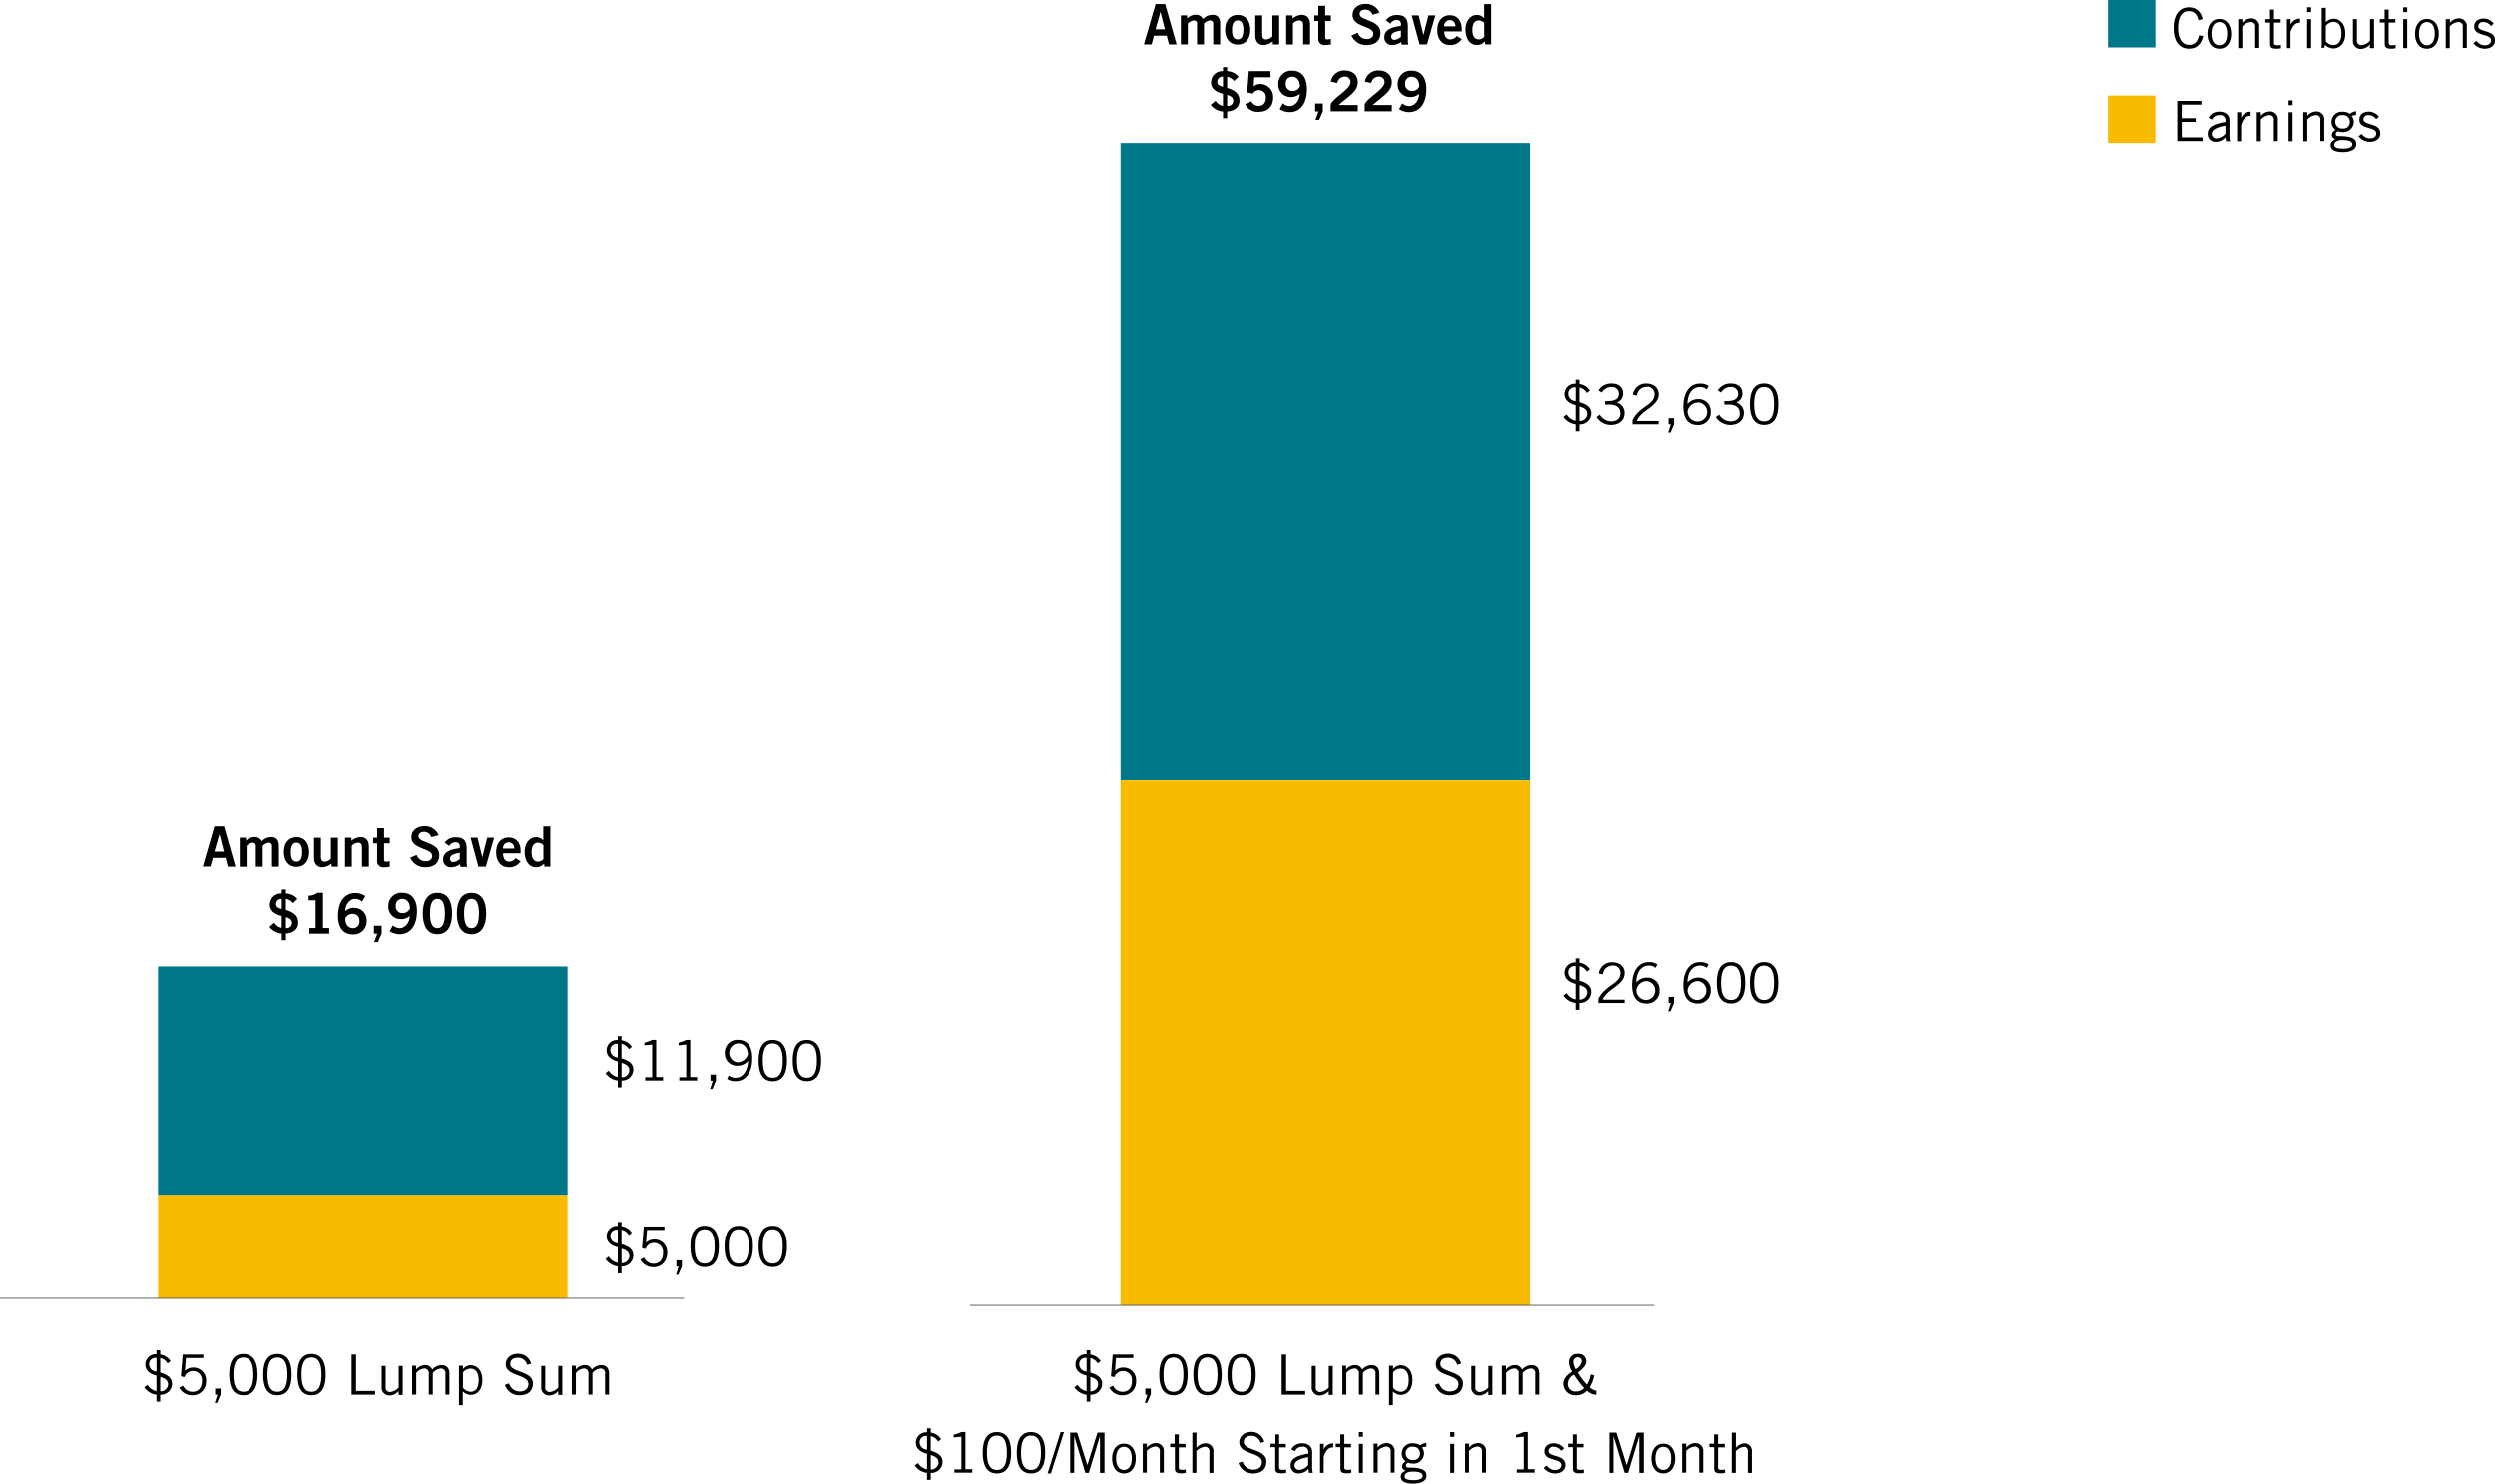 <svg id="Layer_1" data-name="Layer 1" xmlns="http://www.w3.org/2000/svg" viewBox="0 0 670.96 398.98">
  <defs>
    <style>
      .cls-1 {
        fill: #f7bc00;
      }

      .cls-2 {
        fill: #078;
      }

      .cls-3 {
        fill: none;
        stroke: #58595b;
        stroke-miterlimit: 10;
        stroke-width: 0.25px;
      }
    </style>
  </defs>
  <title>stack-chart</title>
  <rect class="cls-1" x="42.5" y="321.31" width="110.12" height="27.85"/>
  <rect class="cls-2" x="42.5" y="259.92" width="110.12" height="61.39"/>
  <rect class="cls-2" x="301.34" y="38.42" width="110.12" height="171.51"/>
  <line class="cls-3" y1="349.16" x2="183.95" y2="349.16"/>
  <rect class="cls-1" x="301.34" y="209.93" width="110.12" height="141.13"/>
  <line class="cls-3" x1="260.84" y1="351.06" x2="444.79" y2="351.06"/>
  <g>
    <path d="M42.09,421.37h1v1.16a3.84,3.84,0,0,1,2.77,1.77l-0.78.63a3.13,3.13,0,0,0-2-1.47v3.92c2.1,0.67,3.18,1.42,3.18,3.13a3,3,0,0,1-3.18,2.85v1.86h-1v-1.86a4.72,4.72,0,0,1-3.3-2l0.87-.66a3.65,3.65,0,0,0,2.43,1.7v-4.19c-1.08-.25-3-1-3-3a2.78,2.78,0,0,1,3-2.76v-1.16Zm0,2.08a1.67,1.67,0,0,0-2,1.65,2,2,0,0,0,2,2v-3.64Zm1,9a2,2,0,0,0,2.1-1.83c0-1.32-1.08-1.74-2.1-2.07v3.9Z" transform="translate(0 -58.25)"/>
    <path d="M54.65,423.46H50l-0.27,3.46a3.17,3.17,0,0,1,2.22-.88,3.39,3.39,0,0,1,3.46,3.66,3.61,3.61,0,0,1-3.75,3.81,3.85,3.85,0,0,1-3.45-2.07l1-.51a2.82,2.82,0,0,0,2.51,1.65c1.42,0,2.58-.84,2.58-2.88a2.43,2.43,0,0,0-4.71-1.09l-0.94-.21,0.48-5.86h5.55v0.93Z" transform="translate(0 -58.25)"/>
    <path d="M59.31,433.35l-0.94,2.22H57.74l0.71-2.22h-0.6V431.7h1.47v1.65Z" transform="translate(0 -58.25)"/>
    <path d="M65.45,422.38c2.35,0,3.82,1.65,3.82,5.56s-1.47,5.57-3.82,5.57-3.82-1.65-3.82-5.57S63.09,422.38,65.45,422.38Zm0,10.2c1.75,0,2.69-1.35,2.69-4.63s-0.93-4.63-2.69-4.63-2.68,1.35-2.68,4.63S63.69,432.57,65.45,432.57Z" transform="translate(0 -58.25)"/>
    <path d="M74.61,422.38c2.35,0,3.83,1.65,3.83,5.56S77,433.5,74.61,433.5s-3.82-1.65-3.82-5.57S72.26,422.38,74.61,422.38Zm0,10.2c1.75,0,2.69-1.35,2.69-4.63s-0.93-4.63-2.69-4.63-2.68,1.35-2.68,4.63S72.86,432.57,74.61,432.57Z" transform="translate(0 -58.25)"/>
    <path d="M83.78,422.38c2.35,0,3.83,1.65,3.83,5.56s-1.47,5.57-3.83,5.57S80,431.85,80,427.94,81.42,422.38,83.78,422.38Zm0,10.2c1.75,0,2.69-1.35,2.69-4.63s-0.93-4.63-2.69-4.63-2.68,1.35-2.68,4.63S82,432.57,83.78,432.57Z" transform="translate(0 -58.25)"/>
    <path d="M94.56,433.35V422.53h1.2v9.81h5.13v1H94.56Z" transform="translate(0 -58.25)"/>
    <path d="M107.21,433.35v-1h0a3.2,3.2,0,0,1-2.31,1.2,2.08,2.08,0,0,1-2.25-2.28v-5.67h1.08v5.64a1.16,1.16,0,0,0,1.27,1.38,3.6,3.6,0,0,0,2.23-1.18v-5.83h1.08v7.8h-1.08Z" transform="translate(0 -58.25)"/>
    <path d="M110.85,433.35v-7.8h1.08v1l0.06-.06a3.17,3.17,0,0,1,2.26-1.12,2,2,0,0,1,2,1.23,3.49,3.49,0,0,1,2.47-1.23c1,0,2.15.43,2.15,2.37v5.58h-1.08v-5.58a1.2,1.2,0,0,0-1.21-1.44,3.15,3.15,0,0,0-2.17,1.2v5.82h-1.08v-5.58a1.2,1.2,0,0,0-1.21-1.44,3.15,3.15,0,0,0-2.17,1.2v5.82h-1.08Z" transform="translate(0 -58.25)"/>
    <path d="M123.44,436.23V425.55h1.08v0.92h0a2.7,2.7,0,0,1,2-1.06c1.38,0,3.2.93,3.2,4s-1.81,4-3.14,4a3.36,3.36,0,0,1-2.05-.87l-0.06,0v3.63h-1.08Zm1.08-4.74a2.91,2.91,0,0,0,2,1.08c1.26,0,2.21-.82,2.21-3.18,0-2-.85-3.06-2.21-3.06a2.71,2.71,0,0,0-2,1v4.11Z" transform="translate(0 -58.25)"/>
    <path d="M141.75,425.29a2.46,2.46,0,0,0-2.52-1.89c-1.26,0-2,.6-2,1.68,0,2.37,6.09,1.77,6.09,5.25,0,1.58-.88,3.18-3.65,3.18a4,4,0,0,1-3.87-2.82l1.09-.39a3,3,0,0,0,2.83,2.19c1.59,0,2.39-.84,2.39-2,0-2.76-6.09-1.95-6.09-5.37,0-1.56,1.3-2.79,3.25-2.79a3.55,3.55,0,0,1,3.57,2.67Z" transform="translate(0 -58.25)"/>
    <path d="M150.12,433.35v-1h0a3.2,3.2,0,0,1-2.31,1.2,2.08,2.08,0,0,1-2.25-2.28v-5.67h1.08v5.64a1.16,1.16,0,0,0,1.27,1.38,3.6,3.6,0,0,0,2.23-1.18v-5.83h1.08v7.8h-1.08Z" transform="translate(0 -58.25)"/>
    <path d="M153.77,433.35v-7.8h1.08v1l0.06-.06a3.17,3.17,0,0,1,2.26-1.12,2,2,0,0,1,2,1.23,3.49,3.49,0,0,1,2.47-1.23c1,0,2.15.43,2.15,2.37v5.58h-1.08v-5.58a1.2,1.2,0,0,0-1.21-1.44,3.15,3.15,0,0,0-2.17,1.2v5.82h-1.08v-5.58a1.2,1.2,0,0,0-1.21-1.44,3.15,3.15,0,0,0-2.17,1.2v5.82h-1.08Z" transform="translate(0 -58.25)"/>
  </g>
  <g>
    <path d="M166.14,386.88h1V388a3.84,3.84,0,0,1,2.77,1.77l-0.78.63a3.13,3.13,0,0,0-2-1.47v3.92c2.1,0.67,3.18,1.42,3.18,3.13a3,3,0,0,1-3.18,2.85v1.86h-1v-1.86a4.72,4.72,0,0,1-3.3-2l0.87-.66a3.65,3.65,0,0,0,2.43,1.7v-4.19c-1.08-.25-3-1-3-3a2.78,2.78,0,0,1,3-2.76v-1.16Zm0,2.08a1.67,1.67,0,0,0-2,1.65,2,2,0,0,0,2,2V389Zm1,9a2,2,0,0,0,2.1-1.83c0-1.32-1.08-1.74-2.1-2.07v3.9Z" transform="translate(0 -58.25)"/>
    <path d="M178.69,389H174l-0.27,3.46a3.17,3.17,0,0,1,2.22-.88,3.39,3.39,0,0,1,3.46,3.66,3.61,3.61,0,0,1-3.75,3.81,3.85,3.85,0,0,1-3.45-2.07l1-.51a2.82,2.82,0,0,0,2.51,1.65c1.42,0,2.58-.84,2.58-2.88a2.43,2.43,0,0,0-4.71-1.09l-0.94-.21,0.48-5.86h5.55V389Z" transform="translate(0 -58.25)"/>
    <path d="M183.36,398.86l-0.94,2.22h-0.63l0.71-2.22h-0.6v-1.65h1.47v1.65Z" transform="translate(0 -58.25)"/>
    <path d="M189.49,387.88c2.35,0,3.82,1.65,3.82,5.56s-1.47,5.57-3.82,5.57-3.82-1.65-3.82-5.57S187.14,387.88,189.49,387.88Zm0,10.2c1.75,0,2.69-1.35,2.69-4.63s-0.93-4.63-2.69-4.63-2.68,1.35-2.68,4.63S187.74,398.08,189.49,398.08Z" transform="translate(0 -58.25)"/>
    <path d="M198.66,387.88c2.35,0,3.83,1.65,3.83,5.56S201,399,198.66,399s-3.82-1.65-3.82-5.57S196.3,387.88,198.66,387.88Zm0,10.2c1.75,0,2.69-1.35,2.69-4.63s-0.93-4.63-2.69-4.63-2.68,1.35-2.68,4.63S196.9,398.08,198.66,398.08Z" transform="translate(0 -58.25)"/>
    <path d="M207.82,387.88c2.35,0,3.83,1.65,3.83,5.56s-1.47,5.57-3.83,5.57-3.82-1.65-3.82-5.57S205.47,387.88,207.82,387.88Zm0,10.2c1.75,0,2.69-1.35,2.69-4.63s-0.93-4.63-2.69-4.63-2.68,1.35-2.68,4.63S206.07,398.08,207.82,398.08Z" transform="translate(0 -58.25)"/>
  </g>
  <g>
    <path d="M166.14,336.88h1V338a3.84,3.84,0,0,1,2.77,1.77l-0.78.63a3.13,3.13,0,0,0-2-1.47v3.92c2.1,0.67,3.18,1.42,3.18,3.13a3,3,0,0,1-3.18,2.85v1.86h-1v-1.86a4.72,4.72,0,0,1-3.3-2l0.87-.66a3.65,3.65,0,0,0,2.43,1.7v-4.19c-1.08-.25-3-1-3-3a2.78,2.78,0,0,1,3-2.76v-1.16Zm0,2.08a1.67,1.67,0,0,0-2,1.65,2,2,0,0,0,2,2V339Zm1,9a2,2,0,0,0,2.1-1.83c0-1.32-1.08-1.74-2.1-2.07v3.9Z" transform="translate(0 -58.25)"/>
    <path d="M173.5,348.87v-0.93h1.88v-8.8l-2.08.21v-0.71a10.06,10.06,0,0,0,2.08-.75h1.08v10h1.84v0.93h-4.8Z" transform="translate(0 -58.25)"/>
    <path d="M182.67,348.87v-0.93h1.88v-8.8l-2.08.21v-0.71a10.06,10.06,0,0,0,2.08-.75h1.08v10h1.84v0.93h-4.8Z" transform="translate(0 -58.25)"/>
    <path d="M192.52,348.87l-0.94,2.22h-0.63l0.71-2.22h-0.6v-1.65h1.47v1.65Z" transform="translate(0 -58.25)"/>
    <path d="M196,347.47a2.71,2.71,0,0,0,1.85.61c1.71,0,3.19-1.53,3.33-4.53a3.75,3.75,0,0,1-3,1.29,3.23,3.23,0,0,1-3.25-3.48,3.33,3.33,0,0,1,3.5-3.48c2.25,0,3.87,1.32,3.87,5,0,3.42-1.53,6.12-4.44,6.12a3.72,3.72,0,0,1-2.34-.63Zm2.35-3.56a3,3,0,0,0,2.76-2c0-1.89-1-3.09-2.58-3.09A2.56,2.56,0,0,0,198.39,343.92Z" transform="translate(0 -58.25)"/>
    <path d="M207.82,337.89c2.35,0,3.83,1.65,3.83,5.56s-1.47,5.57-3.83,5.57-3.82-1.65-3.82-5.57S205.47,337.89,207.82,337.89Zm0,10.2c1.75,0,2.69-1.35,2.69-4.63s-0.93-4.63-2.69-4.63-2.68,1.35-2.68,4.63S206.07,348.09,207.82,348.09Z" transform="translate(0 -58.25)"/>
    <path d="M217,337.89c2.35,0,3.83,1.65,3.83,5.56S219.34,349,217,349s-3.82-1.65-3.82-5.57S214.63,337.89,217,337.89Zm0,10.2c1.75,0,2.69-1.35,2.69-4.63s-0.93-4.63-2.69-4.63-2.68,1.35-2.68,4.63S215.23,348.09,217,348.09Z" transform="translate(0 -58.25)"/>
  </g>
  <g>
    <path d="M423.71,316h1v1.16a3.84,3.84,0,0,1,2.77,1.77l-0.78.63a3.13,3.13,0,0,0-2-1.47V322c2.1,0.67,3.18,1.42,3.18,3.13a3,3,0,0,1-3.18,2.85v1.86h-1V328a4.72,4.72,0,0,1-3.3-2l0.87-.66a3.65,3.65,0,0,0,2.43,1.7v-4.19c-1.08-.25-3-1-3-3a2.78,2.78,0,0,1,3-2.76V316Zm0,2.08a1.67,1.67,0,0,0-2,1.65,2,2,0,0,0,2,2v-3.64Zm1,9a2,2,0,0,0,2.1-1.83c0-1.32-1.08-1.74-2.1-2.07v3.9Z" transform="translate(0 -58.25)"/>
    <path d="M436.78,328h-7v-1.14c1.88-3.79,5.91-4,5.91-6.93a1.91,1.91,0,0,0-2.19-2,2.63,2.63,0,0,0-2.55,2.36l-1.07-.24a3.48,3.48,0,0,1,3.65-3c1.77,0,3.3,1,3.3,2.88,0,3.3-4.74,4.2-5.91,7.17h5.9V328Z" transform="translate(0 -58.25)"/>
    <path d="M445.13,318.55a2.71,2.71,0,0,0-1.85-.62c-1.71,0-3.3,1.41-3.33,4.53a3.75,3.75,0,0,1,3-1.29,3.23,3.23,0,0,1,3.25,3.48,3.33,3.33,0,0,1-3.5,3.48c-2.25,0-3.87-1.32-3.87-5,0-3.42,1.53-6.12,4.44-6.12a3.73,3.73,0,0,1,2.34.63Zm-2.36,3.55a2.85,2.85,0,0,0-2.79,2.31,2.67,2.67,0,0,0,2.61,2.79A2.56,2.56,0,0,0,442.78,322.1Z" transform="translate(0 -58.25)"/>
    <path d="M450.1,328l-0.95,2.22h-0.63l0.71-2.22h-0.6v-1.65h1.47V328Z" transform="translate(0 -58.25)"/>
    <path d="M458.87,318.55a2.71,2.71,0,0,0-1.84-.62c-1.71,0-3.3,1.41-3.33,4.53a3.75,3.75,0,0,1,3-1.29,3.23,3.23,0,0,1,3.25,3.48,3.33,3.33,0,0,1-3.49,3.48c-2.25,0-3.87-1.32-3.87-5,0-3.42,1.53-6.12,4.44-6.12a3.73,3.73,0,0,1,2.34.63Zm-2.35,3.55a2.85,2.85,0,0,0-2.79,2.31,2.67,2.67,0,0,0,2.61,2.79A2.56,2.56,0,0,0,456.52,322.1Z" transform="translate(0 -58.25)"/>
    <path d="M465.4,317c2.35,0,3.83,1.65,3.83,5.56s-1.47,5.57-3.83,5.57-3.83-1.65-3.83-5.57S463,317,465.4,317Zm0,10.2c1.75,0,2.68-1.35,2.68-4.63s-0.93-4.63-2.68-4.63-2.68,1.35-2.68,4.63S463.64,327.2,465.4,327.2Z" transform="translate(0 -58.25)"/>
    <path d="M474.56,317c2.35,0,3.83,1.65,3.83,5.56s-1.47,5.57-3.83,5.57-3.83-1.65-3.83-5.57S472.21,317,474.56,317Zm0,10.2c1.75,0,2.68-1.35,2.68-4.63s-0.93-4.63-2.68-4.63-2.68,1.35-2.68,4.63S472.81,327.2,474.56,327.2Z" transform="translate(0 -58.25)"/>
  </g>
  <g>
    <path d="M423.71,160.41h1v1.16a3.84,3.84,0,0,1,2.77,1.77l-0.78.63a3.13,3.13,0,0,0-2-1.47v3.92c2.1,0.67,3.18,1.42,3.18,3.13a3,3,0,0,1-3.18,2.85v1.86h-1v-1.86a4.72,4.72,0,0,1-3.3-2l0.87-.66a3.65,3.65,0,0,0,2.43,1.7v-4.19c-1.08-.25-3-1-3-3a2.78,2.78,0,0,1,3-2.76v-1.16Zm0,2.08a1.67,1.67,0,0,0-2,1.65,2,2,0,0,0,2,2V162.5Zm1,9a2,2,0,0,0,2.1-1.83c0-1.32-1.08-1.74-2.1-2.07v3.9Z" transform="translate(0 -58.25)"/>
    <path d="M430.13,169.81a3.83,3.83,0,0,0,3,1.8c1.59,0,2.55-.81,2.55-2.1,0-1.51-.9-2.43-3.06-2.43h-1.06v-0.93h0.64c2.16,0,3.09-.69,3.09-2a1.85,1.85,0,0,0-2-1.79,2.94,2.94,0,0,0-2.61,1.5l-0.88-.6a4,4,0,0,1,3.5-1.83c1.92,0,3.12,1,3.12,2.7a2.52,2.52,0,0,1-1.68,2.4,2.9,2.9,0,0,1,2.07,2.88c0,1.84-1.42,3.15-3.69,3.15a4.49,4.49,0,0,1-3.84-2.13Z" transform="translate(0 -58.25)"/>
    <path d="M445.94,172.39h-7v-1.14c1.88-3.79,5.91-4,5.91-6.93a1.91,1.91,0,0,0-2.19-2,2.63,2.63,0,0,0-2.55,2.36l-1.07-.24a3.48,3.48,0,0,1,3.64-3c1.77,0,3.3,1,3.3,2.88,0,3.3-4.74,4.2-5.91,7.17h5.89v0.93Z" transform="translate(0 -58.25)"/>
    <path d="M450.1,172.39l-0.95,2.22h-0.63l0.71-2.22h-0.6v-1.65h1.47v1.65Z" transform="translate(0 -58.25)"/>
    <path d="M458.87,163a2.71,2.71,0,0,0-1.84-.62c-1.71,0-3.3,1.41-3.33,4.53a3.75,3.75,0,0,1,3-1.29,3.23,3.23,0,0,1,3.25,3.48,3.33,3.33,0,0,1-3.49,3.48c-2.25,0-3.87-1.32-3.87-5,0-3.42,1.53-6.12,4.44-6.12a3.73,3.73,0,0,1,2.34.63Zm-2.35,3.55a2.85,2.85,0,0,0-2.79,2.31,2.67,2.67,0,0,0,2.61,2.79A2.56,2.56,0,0,0,456.52,166.51Z" transform="translate(0 -58.25)"/>
    <path d="M462.2,169.81a3.83,3.83,0,0,0,3,1.8c1.59,0,2.55-.81,2.55-2.1,0-1.51-.9-2.43-3.06-2.43H463.6v-0.93h0.64c2.16,0,3.09-.69,3.09-2a1.85,1.85,0,0,0-2-1.79,2.94,2.94,0,0,0-2.61,1.5l-0.88-.6a4,4,0,0,1,3.5-1.83c1.92,0,3.12,1,3.12,2.7a2.52,2.52,0,0,1-1.68,2.4,2.9,2.9,0,0,1,2.07,2.88c0,1.84-1.42,3.15-3.69,3.15a4.49,4.49,0,0,1-3.84-2.13Z" transform="translate(0 -58.25)"/>
    <path d="M474.56,161.42c2.35,0,3.83,1.65,3.83,5.56s-1.47,5.57-3.83,5.57-3.83-1.65-3.83-5.57S472.21,161.42,474.56,161.42Zm0,10.2c1.75,0,2.68-1.35,2.68-4.63s-0.93-4.63-2.68-4.63-2.68,1.35-2.68,4.63S472.81,171.61,474.56,171.61Z" transform="translate(0 -58.25)"/>
  </g>
  <g>
    <path d="M310.75,59.34h2.58l3.08,10.84h-2.06l-0.6-2.34h-3.42l-0.65,2.34h-2.06Zm0,6.79h2.52l-1.21-4.71h0Z" transform="translate(0 -58.25)"/>
    <path d="M317.56,70.19v-7.8h1.69v0.84a3.07,3.07,0,0,1,2.34-1,2,2,0,0,1,1.92,1.14,3.49,3.49,0,0,1,2.69-1.14c0.81,0,1.92.48,1.92,2.34v5.61h-1.86V64.74a0.86,0.86,0,0,0-.93-1,2.83,2.83,0,0,0-1.56.84v5.61h-1.86V64.74a0.86,0.86,0,0,0-.93-1,2.83,2.83,0,0,0-1.56.84v5.61h-1.86Z" transform="translate(0 -58.25)"/>
    <path d="M332.84,62.24c2.11,0,3.39,1.57,3.39,4s-1.27,4-3.39,4-3.39-1.58-3.39-4S330.73,62.24,332.84,62.24Zm0,1.5c-1,0-1.53.81-1.53,2.55s0.5,2.55,1.53,2.55,1.53-.81,1.53-2.55S333.88,63.74,332.84,63.74Z" transform="translate(0 -58.25)"/>
    <path d="M344,62.39v7.8h-1.71V69.35a4.35,4.35,0,0,1-2.4,1c-1.56,0-2.31-1-2.31-2.61V62.39h1.86v5.07c0,1,.33,1.38,1,1.38a2.37,2.37,0,0,0,1.74-.83V62.39H344Z" transform="translate(0 -58.25)"/>
    <path d="M345.89,70.19v-7.8h1.71v0.84a4.34,4.34,0,0,1,2.4-1c1.56,0,2.31,1,2.31,2.61v5.34h-1.86V65.12c0-1.05-.33-1.38-1-1.38a2.38,2.38,0,0,0-1.74.83v5.63h-1.86Z" transform="translate(0 -58.25)"/>
    <path d="M354.53,62.39V59.81h1.86v2.58h1.53v1.5h-1.53V68.3c0,0.42.21,0.54,0.68,0.54a4.05,4.05,0,0,0,.85-0.15v1.53a12.23,12.23,0,0,1-1.47.12,1.64,1.64,0,0,1-1.92-1.8V63.89h-1.08v-1.5h1.08Z" transform="translate(0 -58.25)"/>
    <path d="M369.13,62.24a2,2,0,0,0-1.94-1.41c-0.9,0-1.54.36-1.54,1.2,0,1.86,5.58,1.47,5.58,5,0,2.22-1.4,3.33-3.79,3.33a4.29,4.29,0,0,1-4-2.57l1.71-.75a2.48,2.48,0,0,0,2.35,1.7c1,0,1.83-.39,1.83-1.44,0-2.13-5.58-1.71-5.58-5,0-1.94,1.62-3,3.49-3A3.94,3.94,0,0,1,371,61.65Z" transform="translate(0 -58.25)"/>
    <path d="M376.94,70.19l-0.12-.67a4.06,4.06,0,0,1-2.43.83,2,2,0,0,1-2.11-2.07c0-1.77,1.44-2.7,4.47-3.06V64.55a1,1,0,0,0-1.14-.93,2,2,0,0,0-1.71,1l-1.2-.92a3.5,3.5,0,0,1,2.91-1.42c2.1,0,3,.81,3,3.15v3.67a3.47,3.47,0,0,0,.15,1.13h-1.81Zm-0.19-3.73c-1.25.24-2.61,0.49-2.61,1.59a0.85,0.85,0,0,0,.9.92,3.22,3.22,0,0,0,1.71-.83V66.45Z" transform="translate(0 -58.25)"/>
    <path d="M379.66,62.39h1.86l1.29,5.28h0l1.32-5.28H386l-2.23,7.8h-2Z" transform="translate(0 -58.25)"/>
    <path d="M388.39,66.59c0,1.62.75,2.25,1.62,2.25a2.07,2.07,0,0,0,1.74-.93l1.35,0.84a3.54,3.54,0,0,1-3.27,1.59c-2,0-3.3-1.58-3.3-4s1.27-4,3.39-4,3.18,1.71,3.18,3.58v0.77h-4.71Zm3-1.26a1.51,1.51,0,1,0-3,0h3Z" transform="translate(0 -58.25)"/>
    <path d="M401,70.19h-1.57l-0.09-.84a2.87,2.87,0,0,1-2.11,1c-2.07,0-3.12-1.83-3.12-4.26,0-1.92,1.11-3.84,3.12-3.84a2.7,2.7,0,0,1,1.89.87h0V59.36H401V70.19Zm-1.86-5.79a2.13,2.13,0,0,0-1.44-.66c-1.11,0-1.74.9-1.74,2.55s0.63,2.55,1.74,2.55a2,2,0,0,0,1.44-.69V64.4Z" transform="translate(0 -58.25)"/>
    <path d="M328.88,83.43c-1.69-.37-3.21-1.33-3.21-3a3,3,0,0,1,3.21-3.06V76.28H330v1.08a4.37,4.37,0,0,1,3.08,1.48L331.9,80a3.38,3.38,0,0,0-1.9-1.14v3c2.12,0.63,3.31,1.53,3.31,3.42s-1.5,2.82-3.31,2.91V90h-1.11v-1.8a4.53,4.53,0,0,1-3.31-1.79l1.29-1.11a3,3,0,0,0,2,1.39V83.43Zm0-4.58a1.37,1.37,0,0,0-1.53,1.43c0,0.69.46,1,1.53,1.27v-2.7ZM330,86.69a1.39,1.39,0,0,0,1.64-1.37c0-.87-0.66-1.3-1.64-1.56v2.92Z" transform="translate(0 -58.25)"/>
    <path d="M335.83,77.36h5.85V79H337.3l-0.15,2.46a2.52,2.52,0,0,1,2-.63,3.46,3.46,0,0,1,3.24,3.6c0,2.37-1.38,3.87-4,3.87a3.7,3.7,0,0,1-3.51-2l1.62-.84a2.2,2.2,0,0,0,1.92,1.23c1.38,0,2-.88,2-2.23a1.83,1.83,0,0,0-1.85-2,1.81,1.81,0,0,0-1.63.93l-1.56-.3Z" transform="translate(0 -58.25)"/>
    <path d="M345,86a2.77,2.77,0,0,0,1.83.75c1.47,0,2.67-1.47,2.7-3.3a3.42,3.42,0,0,1-2.43.87,3.31,3.31,0,0,1-3.33-3.51,3.5,3.5,0,0,1,3.82-3.57c2.27,0,3.88,1.62,3.88,4.92,0,3.78-1.71,6.21-4.65,6.21a4.84,4.84,0,0,1-2.68-.81Zm2.58-3.3a2.09,2.09,0,0,0,2-1.23c0-1.83-1-2.61-2.08-2.61a1.7,1.7,0,0,0-1.73,1.88A1.74,1.74,0,0,0,347.62,82.67Z" transform="translate(0 -58.25)"/>
    <path d="M354.58,88.19h-0.9V86.06h2.07v2.13l-1,2.25h-1Z" transform="translate(0 -58.25)"/>
    <path d="M357.85,88.19V86.4c0.33-1.69,5.34-4.09,5.34-6.07a1.43,1.43,0,0,0-1.6-1.5,2,2,0,0,0-1.95,1.71l-1.74-.37a3.62,3.62,0,0,1,3.72-3c1.9,0,3.52,1.09,3.52,3.12,0,2.64-2.43,3.72-5.13,6.18h5.13v1.68h-7.29Z" transform="translate(0 -58.25)"/>
    <path d="M367,88.19V86.4c0.33-1.69,5.34-4.09,5.34-6.07a1.43,1.43,0,0,0-1.6-1.5,2,2,0,0,0-1.95,1.71l-1.74-.37a3.62,3.62,0,0,1,3.72-3c1.9,0,3.52,1.09,3.52,3.12,0,2.64-2.43,3.72-5.13,6.18h5.13v1.68H367Z" transform="translate(0 -58.25)"/>
    <path d="M377.11,86a2.77,2.77,0,0,0,1.83.75c1.47,0,2.67-1.47,2.7-3.3a3.42,3.42,0,0,1-2.43.87,3.31,3.31,0,0,1-3.33-3.51,3.5,3.5,0,0,1,3.82-3.57c2.27,0,3.88,1.62,3.88,4.92,0,3.78-1.71,6.21-4.65,6.21a4.84,4.84,0,0,1-2.69-.81Zm2.58-3.3a2.09,2.09,0,0,0,2-1.23c0-1.83-1-2.61-2.08-2.61a1.7,1.7,0,0,0-1.73,1.88A1.74,1.74,0,0,0,379.69,82.67Z" transform="translate(0 -58.25)"/>
  </g>
  <g>
    <path d="M57.65,280.53h2.58l3.08,10.84H61.25L60.65,289H57.23l-0.65,2.34H54.53Zm0,6.79H60.2L59,282.61h0Z" transform="translate(0 -58.25)"/>
    <path d="M64.46,291.37v-7.8h1.69v0.84a3.07,3.07,0,0,1,2.34-1,2,2,0,0,1,1.92,1.14,3.49,3.49,0,0,1,2.69-1.14c0.81,0,1.92.48,1.92,2.34v5.61H73.16v-5.44a0.86,0.86,0,0,0-.93-1,2.83,2.83,0,0,0-1.56.84v5.61H68.81v-5.44a0.86,0.86,0,0,0-.93-1,2.83,2.83,0,0,0-1.56.84v5.61H64.46Z" transform="translate(0 -58.25)"/>
    <path d="M79.75,283.42c2.11,0,3.39,1.57,3.39,4s-1.27,4-3.39,4-3.39-1.58-3.39-4S77.63,283.42,79.75,283.42Zm0,1.5c-1,0-1.53.81-1.53,2.55s0.5,2.55,1.53,2.55,1.53-.81,1.53-2.55S80.78,284.92,79.75,284.92Z" transform="translate(0 -58.25)"/>
    <path d="M90.88,283.57v7.8H89.17v-0.84a4.35,4.35,0,0,1-2.4,1c-1.56,0-2.31-1-2.31-2.61v-5.34h1.86v5.07c0,1,.33,1.38,1,1.38A2.37,2.37,0,0,0,89,289.2v-5.62h1.86Z" transform="translate(0 -58.25)"/>
    <path d="M92.8,291.37v-7.8h1.71v0.84a4.34,4.34,0,0,1,2.4-1c1.56,0,2.31,1,2.31,2.61v5.34H97.36V286.3c0-1.05-.33-1.38-1-1.38a2.38,2.38,0,0,0-1.74.83v5.63H92.8Z" transform="translate(0 -58.25)"/>
    <path d="M101.44,283.57V281h1.86v2.58h1.53v1.5H103.3v4.41c0,0.42.21,0.54,0.68,0.54a4.05,4.05,0,0,0,.85-0.15v1.53a12.23,12.23,0,0,1-1.47.12,1.64,1.64,0,0,1-1.92-1.8v-4.65h-1.08v-1.5h1.08Z" transform="translate(0 -58.25)"/>
    <path d="M116,283.42A2,2,0,0,0,114.1,282c-0.9,0-1.54.36-1.54,1.2,0,1.86,5.58,1.47,5.58,5,0,2.22-1.4,3.33-3.79,3.33a4.29,4.29,0,0,1-4-2.57l1.71-.75a2.48,2.48,0,0,0,2.35,1.7c1,0,1.83-.39,1.83-1.44,0-2.13-5.58-1.71-5.58-5,0-1.94,1.62-3,3.49-3a3.94,3.94,0,0,1,3.83,2.45Z" transform="translate(0 -58.25)"/>
    <path d="M123.84,291.37l-0.12-.67a4.06,4.06,0,0,1-2.43.83,2,2,0,0,1-2.11-2.07c0-1.77,1.44-2.7,4.47-3.06v-0.66a1,1,0,0,0-1.14-.93,2,2,0,0,0-1.71,1l-1.2-.92a3.5,3.5,0,0,1,2.91-1.42c2.1,0,3,.81,3,3.15v3.67a3.47,3.47,0,0,0,.15,1.13h-1.81Zm-0.19-3.73c-1.25.24-2.61,0.49-2.61,1.59a0.85,0.85,0,0,0,.9.92,3.22,3.22,0,0,0,1.71-.83v-1.68Z" transform="translate(0 -58.25)"/>
    <path d="M126.56,283.57h1.86l1.29,5.28h0l1.32-5.28h1.86l-2.23,7.8h-2Z" transform="translate(0 -58.25)"/>
    <path d="M135.29,287.77c0,1.62.75,2.25,1.62,2.25a2.07,2.07,0,0,0,1.74-.93l1.35,0.84a3.54,3.54,0,0,1-3.27,1.59c-2,0-3.3-1.58-3.3-4s1.27-4,3.39-4S140,285.13,140,287v0.77h-4.71Zm3-1.26a1.51,1.51,0,1,0-3,0h3Z" transform="translate(0 -58.25)"/>
    <path d="M148,291.37h-1.58l-0.09-.84a2.87,2.87,0,0,1-2.11,1c-2.07,0-3.12-1.83-3.12-4.26,0-1.92,1.11-3.84,3.12-3.84a2.7,2.7,0,0,1,1.89.87h0v-3.75H148v10.83Zm-1.86-5.79a2.13,2.13,0,0,0-1.44-.66c-1.11,0-1.74.9-1.74,2.55s0.63,2.55,1.74,2.55a2,2,0,0,0,1.44-.69v-3.75Z" transform="translate(0 -58.25)"/>
    <path d="M75.79,304.62c-1.69-.37-3.21-1.33-3.21-3a3,3,0,0,1,3.21-3.06v-1.08H76.9v1.08A4.37,4.37,0,0,1,80,300l-1.17,1.16A3.38,3.38,0,0,0,76.9,300v3c2.12,0.63,3.31,1.53,3.31,3.42s-1.5,2.82-3.31,2.91v1.8H75.79v-1.8a4.53,4.53,0,0,1-3.31-1.79l1.29-1.11a3,3,0,0,0,2,1.39v-3.25Zm0-4.58a1.37,1.37,0,0,0-1.53,1.43c0,0.69.46,1,1.53,1.27V300Zm1.11,7.83a1.39,1.39,0,0,0,1.64-1.37c0-.87-0.66-1.3-1.64-1.56v2.92Z" transform="translate(0 -58.25)"/>
    <path d="M83.2,309.37v-1.5h1.68V300.4H83v-1.26a3.68,3.68,0,0,0,2.35-.75h1.52v9.48h1.67v1.5H83.2Z" transform="translate(0 -58.25)"/>
    <path d="M97.39,300.76a2.76,2.76,0,0,0-1.83-.75c-1.47,0-2.67,1.47-2.7,3.3a3.41,3.41,0,0,1,2.43-.87A3.31,3.31,0,0,1,98.62,306a3.5,3.5,0,0,1-3.83,3.57c-2.26,0-3.88-1.62-3.88-4.92,0-3.78,1.71-6.21,4.65-6.21a4.84,4.84,0,0,1,2.69.81Zm-2.58,3.3a2.09,2.09,0,0,0-1.95,1.23c0,1.83,1,2.61,2.08,2.61A1.7,1.7,0,0,0,96.67,306,1.74,1.74,0,0,0,94.81,304.06Z" transform="translate(0 -58.25)"/>
    <path d="M101.48,309.37h-0.9v-2.13h2.07v2.13l-1,2.25h-1Z" transform="translate(0 -58.25)"/>
    <path d="M105.68,307.15a2.77,2.77,0,0,0,1.83.75c1.47,0,2.67-1.47,2.7-3.3a3.42,3.42,0,0,1-2.43.87,3.31,3.31,0,0,1-3.33-3.51,3.5,3.5,0,0,1,3.82-3.57c2.27,0,3.88,1.62,3.88,4.92,0,3.78-1.71,6.21-4.65,6.21a4.84,4.84,0,0,1-2.69-.81Zm2.58-3.3a2.09,2.09,0,0,0,2-1.23c0-1.83-1-2.61-2.08-2.61a1.7,1.7,0,0,0-1.73,1.88A1.74,1.74,0,0,0,108.26,303.85Z" transform="translate(0 -58.25)"/>
    <path d="M117.65,298.39c2.87,0,3.94,2.46,3.94,5.56s-1.08,5.57-3.94,5.57-3.94-2.46-3.94-5.57S114.79,298.39,117.65,298.39Zm0,9.51c1.19,0,2-1,2-3.95s-0.81-3.94-2-3.94-2,1-2,3.94S116.46,307.9,117.65,307.9Z" transform="translate(0 -58.25)"/>
    <path d="M126.81,298.39c2.87,0,3.94,2.46,3.94,5.56s-1.08,5.57-3.94,5.57-3.94-2.46-3.94-5.57S124,298.39,126.81,298.39Zm0,9.51c1.19,0,2-1,2-3.95s-0.81-3.94-2-3.94-2,1-2,3.94S125.63,307.9,126.81,307.9Z" transform="translate(0 -58.25)"/>
  </g>
  <g>
    <path d="M292.21,421.37h1v1.16a3.84,3.84,0,0,1,2.77,1.77l-0.78.63a3.13,3.13,0,0,0-2-1.47v3.92c2.1,0.67,3.18,1.42,3.18,3.13a3,3,0,0,1-3.18,2.85v1.86h-1v-1.86a4.72,4.72,0,0,1-3.3-2l0.87-.66a3.65,3.65,0,0,0,2.43,1.7v-4.19c-1.08-.25-3-1-3-3a2.78,2.78,0,0,1,3-2.76v-1.16Zm0,2.08a1.67,1.67,0,0,0-2,1.65,2,2,0,0,0,2,2v-3.64Zm1,9a2,2,0,0,0,2.1-1.83c0-1.32-1.08-1.74-2.1-2.07v3.9Z" transform="translate(0 -58.25)"/>
    <path d="M304.76,423.46h-4.65l-0.27,3.46a3.17,3.17,0,0,1,2.22-.88,3.39,3.39,0,0,1,3.46,3.66,3.61,3.61,0,0,1-3.75,3.81,3.85,3.85,0,0,1-3.45-2.07l1-.51a2.82,2.82,0,0,0,2.5,1.65c1.43,0,2.58-.84,2.58-2.88a2.43,2.43,0,0,0-4.71-1.09l-0.94-.21,0.48-5.86h5.55v0.93Z" transform="translate(0 -58.25)"/>
    <path d="M309.42,433.35l-0.94,2.22h-0.63l0.71-2.22H308V431.7h1.47v1.65Z" transform="translate(0 -58.25)"/>
    <path d="M315.56,422.38c2.35,0,3.83,1.65,3.83,5.56s-1.47,5.57-3.83,5.57-3.82-1.65-3.82-5.57S313.21,422.38,315.56,422.38Zm0,10.2c1.75,0,2.69-1.35,2.69-4.63s-0.93-4.63-2.69-4.63-2.68,1.35-2.68,4.63S313.81,432.57,315.56,432.57Z" transform="translate(0 -58.25)"/>
    <path d="M324.72,422.38c2.35,0,3.82,1.65,3.82,5.56s-1.47,5.57-3.82,5.57-3.82-1.65-3.82-5.57S322.37,422.38,324.72,422.38Zm0,10.2c1.75,0,2.69-1.35,2.69-4.63s-0.93-4.63-2.69-4.63-2.68,1.35-2.68,4.63S323,432.57,324.72,432.57Z" transform="translate(0 -58.25)"/>
    <path d="M333.89,422.38c2.35,0,3.82,1.65,3.82,5.56s-1.47,5.57-3.82,5.57-3.82-1.65-3.82-5.57S331.53,422.38,333.89,422.38Zm0,10.2c1.75,0,2.69-1.35,2.69-4.63s-0.93-4.63-2.69-4.63-2.68,1.35-2.68,4.63S332.13,432.57,333.89,432.57Z" transform="translate(0 -58.25)"/>
    <path d="M344.67,433.35V422.53h1.2v9.81H351v1h-6.33Z" transform="translate(0 -58.25)"/>
    <path d="M357.32,433.35v-1h0a3.2,3.2,0,0,1-2.31,1.2,2.08,2.08,0,0,1-2.25-2.28v-5.67h1.08v5.64a1.16,1.16,0,0,0,1.27,1.38,3.6,3.6,0,0,0,2.23-1.18v-5.83h1.08v7.8h-1.08Z" transform="translate(0 -58.25)"/>
    <path d="M361,433.35v-7.8H362v1l0.06-.06a3.17,3.17,0,0,1,2.26-1.12,2,2,0,0,1,2,1.23,3.49,3.49,0,0,1,2.47-1.23c1,0,2.15.43,2.15,2.37v5.58H369.9v-5.58a1.2,1.2,0,0,0-1.21-1.44,3.15,3.15,0,0,0-2.17,1.2v5.82h-1.08v-5.58a1.2,1.2,0,0,0-1.21-1.44,3.15,3.15,0,0,0-2.17,1.2v5.82H361Z" transform="translate(0 -58.25)"/>
    <path d="M373.55,436.23V425.55h1.08v0.92h0a2.7,2.7,0,0,1,2-1.06c1.38,0,3.2.93,3.2,4s-1.81,4-3.14,4a3.36,3.36,0,0,1-2.05-.87l-0.06,0v3.63h-1.08Zm1.08-4.74a2.91,2.91,0,0,0,2,1.08c1.26,0,2.21-.82,2.21-3.18,0-2-.85-3.06-2.21-3.06a2.71,2.71,0,0,0-2,1v4.11Z" transform="translate(0 -58.25)"/>
    <path d="M391.86,425.29a2.46,2.46,0,0,0-2.52-1.89c-1.26,0-2,.6-2,1.68,0,2.37,6.09,1.77,6.09,5.25,0,1.58-.88,3.18-3.65,3.18a4,4,0,0,1-3.87-2.82l1.09-.39a3,3,0,0,0,2.83,2.19c1.59,0,2.39-.84,2.39-2,0-2.76-6.09-1.95-6.09-5.37,0-1.56,1.3-2.79,3.25-2.79a3.55,3.55,0,0,1,3.57,2.67Z" transform="translate(0 -58.25)"/>
    <path d="M400.23,433.35v-1h0a3.2,3.2,0,0,1-2.31,1.2,2.08,2.08,0,0,1-2.25-2.28v-5.67h1.08v5.64a1.16,1.16,0,0,0,1.27,1.38,3.6,3.6,0,0,0,2.23-1.18v-5.83h1.08v7.8h-1.08Z" transform="translate(0 -58.25)"/>
    <path d="M403.88,433.35v-7.8H405v1l0.06-.06a3.17,3.17,0,0,1,2.26-1.12,2,2,0,0,1,2,1.23,3.49,3.49,0,0,1,2.47-1.23c1,0,2.15.43,2.15,2.37v5.58h-1.08v-5.58a1.2,1.2,0,0,0-1.21-1.44,3.15,3.15,0,0,0-2.17,1.2v5.82h-1.08v-5.58a1.2,1.2,0,0,0-1.21-1.44,3.15,3.15,0,0,0-2.17,1.2v5.82h-1.08Z" transform="translate(0 -58.25)"/>
    <path d="M428.66,428.13a9.57,9.57,0,0,1-1.21,3.22,3.34,3.34,0,0,0,1.79.92v1.08h-0.39a3.9,3.9,0,0,1-2.13-1.08,3.92,3.92,0,0,1-3.09,1.23,3.13,3.13,0,0,1-3.24-3.11c0-1.47,1.21-2.55,2.35-3.27a5.24,5.24,0,0,1-.85-2.59,2.19,2.19,0,0,1,2.43-2.16,2,2,0,0,1,2.22,2c0,1.26-1.29,2.25-2.28,3a18.26,18.26,0,0,0,2.45,3.27,7.29,7.29,0,0,0,1-2.73Zm-4.89,4.35a3,3,0,0,0,2.19-.9,28.86,28.86,0,0,1-2.73-3.63,2.86,2.86,0,0,0-1.65,2.52A2,2,0,0,0,423.77,432.48Zm-0.06-6a3.08,3.08,0,0,0,1.62-2.12,1.08,1.08,0,0,0-1.08-1.09,1.18,1.18,0,0,0-1.17,1.28A4.54,4.54,0,0,0,423.71,426.51Z" transform="translate(0 -58.25)"/>
    <path d="M249.3,442.37h1v1.16a3.84,3.84,0,0,1,2.77,1.77l-0.78.63a3.13,3.13,0,0,0-2-1.47v3.92c2.1,0.67,3.18,1.42,3.18,3.13a3,3,0,0,1-3.18,2.85v1.86h-1v-1.86a4.72,4.72,0,0,1-3.3-2l0.87-.66a3.65,3.65,0,0,0,2.43,1.7v-4.19c-1.08-.25-3-1-3-3a2.78,2.78,0,0,1,3-2.76v-1.16Zm0,2.08a1.67,1.67,0,0,0-2,1.65,2,2,0,0,0,2,2v-3.64Zm1,9a2,2,0,0,0,2.1-1.83c0-1.32-1.08-1.74-2.1-2.07v3.9Z" transform="translate(0 -58.25)"/>
    <path d="M256.66,454.35v-0.93h1.88v-8.8l-2.08.21v-0.71a10.06,10.06,0,0,0,2.08-.75h1.08v10h1.84v0.93h-4.8Z" transform="translate(0 -58.25)"/>
    <path d="M268.08,443.38c2.35,0,3.83,1.65,3.83,5.56s-1.47,5.57-3.83,5.57-3.82-1.65-3.82-5.57S265.72,443.38,268.08,443.38Zm0,10.2c1.75,0,2.69-1.35,2.69-4.63s-0.93-4.63-2.69-4.63-2.68,1.35-2.68,4.63S266.32,453.57,268.08,453.57Z" transform="translate(0 -58.25)"/>
    <path d="M277.24,443.38c2.35,0,3.83,1.65,3.83,5.56s-1.47,5.57-3.83,5.57-3.82-1.65-3.82-5.57S274.89,443.38,277.24,443.38Zm0,10.2c1.75,0,2.69-1.35,2.69-4.63s-0.93-4.63-2.69-4.63-2.68,1.35-2.68,4.63S275.49,453.57,277.24,453.57Z" transform="translate(0 -58.25)"/>
    <path d="M286.12,443.38l-3.51,11.13h-0.9l3.5-11.13h0.92Z" transform="translate(0 -58.25)"/>
    <path d="M295.8,454.35v-9.9h0l-3,9.9h-0.93l-3-9.9h0v9.9h-1.08V443.53h1.86l2.76,8.76h0l2.72-8.76h1.89v10.83H295.8Z" transform="translate(0 -58.25)"/>
    <path d="M302.25,454.5c-2.13,0-3.19-1.8-3.19-4s1.06-4,3.19-4,3.19,1.8,3.19,4S304.38,454.5,302.25,454.5Zm0-7.17c-1.29,0-2.12,1.11-2.12,3.12s0.83,3.12,2.12,3.12,2.11-1.11,2.11-3.12S303.54,447.33,302.25,447.33Z" transform="translate(0 -58.25)"/>
    <path d="M308.41,446.55v1h0a3.2,3.2,0,0,1,2.31-1.2,2.07,2.07,0,0,1,2.25,2.28v5.67h-1.08v-5.64a1.16,1.16,0,0,0-1.27-1.38,3.6,3.6,0,0,0-2.23,1.18v5.83h-1.08v-7.8h1.08Z" transform="translate(0 -58.25)"/>
    <path d="M315.88,446.55V444H317v2.56h1.8v0.93H317V453c0,0.36.25,0.54,0.88,0.54a6.1,6.1,0,0,0,1-.07v0.88a5,5,0,0,1-1.26.12c-1.17,0-1.67-.3-1.67-1.29v-5.73h-1.27v-0.93h1.27Z" transform="translate(0 -58.25)"/>
    <path d="M321.75,443.53v4.08h0a3.2,3.2,0,0,1,2.31-1.2,2.07,2.07,0,0,1,2.25,2.28v5.67h-1.08v-5.64a1.16,1.16,0,0,0-1.27-1.38,3.6,3.6,0,0,0-2.23,1.18v5.83h-1.08V443.53h1.08Z" transform="translate(0 -58.25)"/>
    <path d="M339,446.29a2.46,2.46,0,0,0-2.52-1.89c-1.26,0-2,.6-2,1.68,0,2.37,6.09,1.77,6.09,5.25,0,1.58-.88,3.18-3.65,3.18a4,4,0,0,1-3.87-2.82l1.09-.39a3,3,0,0,0,2.83,2.19c1.59,0,2.39-.84,2.39-2,0-2.76-6.09-1.95-6.09-5.37,0-1.56,1.3-2.79,3.25-2.79A3.55,3.55,0,0,1,340,446Z" transform="translate(0 -58.25)"/>
    <path d="M343,446.55V444H344v2.56h1.8v0.93H344V453c0,0.36.25,0.54,0.88,0.54a6.1,6.1,0,0,0,1-.07v0.88a5,5,0,0,1-1.26.12c-1.17,0-1.67-.3-1.67-1.29v-5.73h-1.27v-0.93H343Z" transform="translate(0 -58.25)"/>
    <path d="M347.26,448.05a3.19,3.19,0,0,1,2.92-1.65c1.32,0,2.7.63,2.7,2.34v3.93a6,6,0,0,0,.18,1.68H352l-0.12-1.08a3.48,3.48,0,0,1-2.58,1.23,2.06,2.06,0,0,1-2.22-2.15c0-1.71,1.31-2.56,4.77-3.18v-0.42a1.36,1.36,0,0,0-1.6-1.42,2,2,0,0,0-2,1.21Zm4.54,2.08c-2.48.43-3.69,1.16-3.69,2.24a1.28,1.28,0,0,0,1.29,1.2,3.63,3.63,0,0,0,2.4-1.29v-2.14Z" transform="translate(0 -58.25)"/>
    <path d="M355,446.55H356v1.54h0a2.66,2.66,0,0,1,2.54-1.67v1.08c-1.35,0-2.05.92-2.56,2.52v4.32H355v-7.8Z" transform="translate(0 -58.25)"/>
    <path d="M360.45,446.55V444h1.08v2.56h1.8v0.93h-1.8V453c0,0.36.25,0.54,0.88,0.54a6.1,6.1,0,0,0,1-.07v0.88a5,5,0,0,1-1.26.12c-1.17,0-1.67-.3-1.67-1.29v-5.73h-1.27v-0.93h1.27Z" transform="translate(0 -58.25)"/>
    <path d="M366.52,443.38v1.29h-1.08v-1.29h1.08Zm-1.08,3.18h1.08v7.8h-1.08v-7.8Z" transform="translate(0 -58.25)"/>
    <path d="M370.48,446.55v1h0a3.2,3.2,0,0,1,2.31-1.2,2.07,2.07,0,0,1,2.25,2.28v5.67H374v-5.64a1.16,1.16,0,0,0-1.27-1.38,3.6,3.6,0,0,0-2.23,1.18v5.83H369.4v-7.8h1.08Z" transform="translate(0 -58.25)"/>
    <path d="M383.61,447.33a3,3,0,0,0-1.2.21,2.63,2.63,0,0,1,.54,1.59,2.77,2.77,0,0,1-2.85,2.73,4.3,4.3,0,0,1-1.38-.21,0.73,0.73,0,0,0-.62.72,0.57,0.57,0,0,0,.65.57c3.69,0,4.88.66,4.88,2.19,0,1.14-1.12,2.1-3.56,2.1-2.19,0-3.36-.6-3.36-1.89,0-.78.48-1.16,1.32-1.59a1.25,1.25,0,0,1-1-1.11,1.58,1.58,0,0,1,1-1.33,2.62,2.62,0,0,1-1.06-2.17,2.74,2.74,0,0,1,3-2.73,3.16,3.16,0,0,1,1.94.54,3.78,3.78,0,0,1,1.68-.69v1.08ZM379.9,454c-1.69,0-2.17.75-2.17,1.3s0.36,1,2.52,1c1.29,0,2.34-.36,2.35-1.12S381.81,454,379.9,454Zm0-6.69a1.73,1.73,0,0,0-1.89,1.8,1.84,1.84,0,0,0,2,1.8,1.7,1.7,0,0,0,1.86-1.74A1.74,1.74,0,0,0,379.95,447.33Z" transform="translate(0 -58.25)"/>
    <path d="M391.11,443.38v1.29H390v-1.29h1.08ZM390,446.55h1.08v7.8H390v-7.8Z" transform="translate(0 -58.25)"/>
    <path d="M395.07,446.55v1h0a3.2,3.2,0,0,1,2.31-1.2,2.07,2.07,0,0,1,2.25,2.28v5.67h-1.08v-5.64a1.16,1.16,0,0,0-1.27-1.38,3.6,3.6,0,0,0-2.23,1.18v5.83H394v-7.8h1.08Z" transform="translate(0 -58.25)"/>
    <path d="M407.89,454.35v-0.93h1.88v-8.8l-2.08.21v-0.71a10.05,10.05,0,0,0,2.08-.75h1.08v10h1.84v0.93h-4.8Z" transform="translate(0 -58.25)"/>
    <path d="M415.95,452.38a2.63,2.63,0,0,0,2.23,1.2c1.17,0,1.68-.63,1.68-1.29,0-2-4.62-.93-4.53-3.78,0-1.35,1.08-2.12,2.58-2.1a3.43,3.43,0,0,1,2.67,1.36l-0.75.66a2.43,2.43,0,0,0-2-1.09,1.2,1.2,0,0,0-1.41,1.15c0,1.7,4.53.83,4.53,3.74,0,1.51-1.32,2.28-2.73,2.28a3.89,3.89,0,0,1-3.12-1.49Z" transform="translate(0 -58.25)"/>
    <path d="M422.94,446.55V444H424v2.56h1.8v0.93H424V453c0,0.36.25,0.54,0.88,0.54a6.09,6.09,0,0,0,1-.07v0.88a5,5,0,0,1-1.26.12c-1.17,0-1.67-.3-1.67-1.29v-5.73h-1.27v-0.93h1.27Z" transform="translate(0 -58.25)"/>
    <path d="M440.76,454.35v-9.9h0l-3,9.9h-0.93l-3-9.9h0v9.9h-1.08V443.53h1.86l2.76,8.76h0l2.71-8.76h1.89v10.83h-1.08Z" transform="translate(0 -58.25)"/>
    <path d="M447.21,454.5c-2.13,0-3.19-1.8-3.19-4s1.06-4,3.19-4,3.2,1.8,3.2,4S449.34,454.5,447.21,454.5Zm0-7.17c-1.29,0-2.12,1.11-2.12,3.12s0.83,3.12,2.12,3.12,2.12-1.11,2.12-3.12S448.5,447.33,447.21,447.33Z" transform="translate(0 -58.25)"/>
    <path d="M453.37,446.55v1h0a3.2,3.2,0,0,1,2.31-1.2,2.07,2.07,0,0,1,2.25,2.28v5.67h-1.08v-5.64a1.16,1.16,0,0,0-1.27-1.38,3.61,3.61,0,0,0-2.24,1.18v5.83h-1.08v-7.8h1.08Z" transform="translate(0 -58.25)"/>
    <path d="M460.84,446.55V444h1.08v2.56h1.8v0.93h-1.8V453c0,0.36.25,0.54,0.88,0.54a6.11,6.11,0,0,0,1-.07v0.88a5,5,0,0,1-1.26.12c-1.17,0-1.67-.3-1.67-1.29v-5.73h-1.28v-0.93h1.28Z" transform="translate(0 -58.25)"/>
    <path d="M466.71,443.53v4.08h0a3.2,3.2,0,0,1,2.31-1.2,2.07,2.07,0,0,1,2.25,2.28v5.67h-1.08v-5.64a1.16,1.16,0,0,0-1.27-1.38,3.61,3.61,0,0,0-2.24,1.18v5.83h-1.08V443.53h1.08Z" transform="translate(0 -58.25)"/>
  </g>
  <g>
    <path d="M592.48,67.95c-0.48,2-1.59,3.39-3.81,3.39-2.43,0-4.14-1.77-4.14-5.57,0-3.52,1.53-5.56,4.14-5.56,2,0,3.18,1.17,3.66,3.15l-1.11.33c-0.39-1.53-1.08-2.46-2.7-2.46s-2.79,1.44-2.79,4.54,1.23,4.54,3,4.54,2.31-1.26,2.64-2.58Z" transform="translate(0 -58.25)"/>
    <path d="M596.82,71.34c-2.13,0-3.19-1.8-3.19-4s1.06-4,3.19-4,3.19,1.8,3.19,4S598.95,71.34,596.82,71.34Zm0-7.17c-1.29,0-2.12,1.11-2.12,3.12s0.83,3.12,2.12,3.12,2.11-1.11,2.11-3.12S598.11,64.17,596.82,64.17Z" transform="translate(0 -58.25)"/>
    <path d="M603,63.39v1h0a3.21,3.21,0,0,1,2.31-1.2,2.07,2.07,0,0,1,2.25,2.28v5.67h-1.08V65.55a1.16,1.16,0,0,0-1.28-1.38A3.6,3.6,0,0,0,603,65.35v5.83H601.9v-7.8H603Z" transform="translate(0 -58.25)"/>
    <path d="M610.45,63.39V60.82h1.08v2.56h1.8v0.93h-1.8v5.55c0,0.36.25,0.54,0.88,0.54a6.1,6.1,0,0,0,1-.07v0.88a5,5,0,0,1-1.26.12c-1.17,0-1.67-.3-1.67-1.29V64.32h-1.27V63.39h1.27Z" transform="translate(0 -58.25)"/>
    <path d="M615,63.39H616v1.54h0a2.65,2.65,0,0,1,2.54-1.67v1.08c-1.35,0-2.05.92-2.57,2.52v4.32H615v-7.8Z" transform="translate(0 -58.25)"/>
    <path d="M621.52,60.21V61.5h-1.08V60.21h1.08Zm-1.08,3.18h1.08v7.8h-1.08v-7.8Z" transform="translate(0 -58.25)"/>
    <path d="M625.47,60.36v3.78l0.06,0a3.36,3.36,0,0,1,2.05-.87c1.32,0,3.13,1,3.13,4s-1.81,4-3.2,4a3.18,3.18,0,0,1-2.25-1l-0.2.83h-0.75a10.77,10.77,0,0,0,.06-1.71V60.36h1.08Zm0,9a2.71,2.71,0,0,0,2,1c1.35,0,2.21-1.08,2.21-3.06,0-2.35-.95-3.18-2.21-3.18a2.91,2.91,0,0,0-2,1.08v4.11Z" transform="translate(0 -58.25)"/>
    <path d="M637.33,71.19v-1h0a3.2,3.2,0,0,1-2.31,1.2,2.08,2.08,0,0,1-2.25-2.28V63.39h1.08V69a1.16,1.16,0,0,0,1.28,1.38,3.6,3.6,0,0,0,2.23-1.18V63.39h1.08v7.8h-1.08Z" transform="translate(0 -58.25)"/>
    <path d="M641.29,63.39V60.82h1.08v2.56h1.8v0.93h-1.8v5.55c0,0.36.25,0.54,0.88,0.54a6.1,6.1,0,0,0,1-.07v0.88a5,5,0,0,1-1.26.12c-1.17,0-1.67-.3-1.67-1.29V64.32H640V63.39h1.27Z" transform="translate(0 -58.25)"/>
    <path d="M647.37,60.21V61.5h-1.08V60.21h1.08Zm-1.08,3.18h1.08v7.8h-1.08v-7.8Z" transform="translate(0 -58.25)"/>
    <path d="M652.66,71.34c-2.13,0-3.2-1.8-3.2-4s1.07-4,3.2-4,3.2,1.8,3.2,4S654.79,71.34,652.66,71.34Zm0-7.17c-1.29,0-2.12,1.11-2.12,3.12s0.83,3.12,2.12,3.12,2.12-1.11,2.12-3.12S654,64.17,652.66,64.17Z" transform="translate(0 -58.25)"/>
    <path d="M658.83,63.39v1h0a3.2,3.2,0,0,1,2.31-1.2,2.07,2.07,0,0,1,2.25,2.28v5.67h-1.08V65.55a1.16,1.16,0,0,0-1.27-1.38,3.61,3.61,0,0,0-2.24,1.18v5.83h-1.08v-7.8h1.08Z" transform="translate(0 -58.25)"/>
    <path d="M666,69.21a2.63,2.63,0,0,0,2.23,1.2c1.17,0,1.68-.63,1.68-1.29,0-2-4.62-.93-4.53-3.78,0-1.35,1.08-2.12,2.58-2.1a3.43,3.43,0,0,1,2.67,1.36l-0.75.66a2.43,2.43,0,0,0-2-1.09,1.2,1.2,0,0,0-1.41,1.15c0,1.7,4.53.83,4.53,3.74,0,1.51-1.32,2.28-2.73,2.28a3.89,3.89,0,0,1-3.12-1.49Z" transform="translate(0 -58.25)"/>
    <path d="M592,85.36v1h-5.29V90h3.76v1h-3.76v4.14h5.59v1h-6.79V85.36H592Z" transform="translate(0 -58.25)"/>
    <path d="M593.92,89.89a3.19,3.19,0,0,1,2.93-1.65c1.32,0,2.7.63,2.7,2.34v3.93a6.07,6.07,0,0,0,.18,1.68h-1.11l-0.12-1.08a3.48,3.48,0,0,1-2.58,1.23,2.06,2.06,0,0,1-2.22-2.15c0-1.71,1.3-2.56,4.77-3.18V90.59a1.36,1.36,0,0,0-1.6-1.42,2,2,0,0,0-2,1.21ZM598.47,92c-2.47.43-3.69,1.16-3.69,2.24a1.28,1.28,0,0,0,1.29,1.2,3.62,3.62,0,0,0,2.4-1.29V92Z" transform="translate(0 -58.25)"/>
    <path d="M601.62,88.39h1.08v1.54h0a2.66,2.66,0,0,1,2.54-1.67v1.08c-1.35,0-2.05.92-2.56,2.52v4.32h-1.08v-7.8Z" transform="translate(0 -58.25)"/>
    <path d="M608,88.39v1h0a3.2,3.2,0,0,1,2.31-1.2,2.07,2.07,0,0,1,2.25,2.28v5.67h-1.08V90.55a1.16,1.16,0,0,0-1.27-1.38A3.61,3.61,0,0,0,608,90.35v5.83H606.9v-7.8H608Z" transform="translate(0 -58.25)"/>
    <path d="M616.53,85.21V86.5h-1.08V85.21h1.08Zm-1.08,3.18h1.08v7.8h-1.08v-7.8Z" transform="translate(0 -58.25)"/>
    <path d="M620.49,88.39v1h0a3.2,3.2,0,0,1,2.31-1.2,2.07,2.07,0,0,1,2.25,2.28v5.67H624V90.55a1.16,1.16,0,0,0-1.27-1.38,3.61,3.61,0,0,0-2.24,1.18v5.83h-1.08v-7.8h1.08Z" transform="translate(0 -58.25)"/>
    <path d="M633.61,89.17a3,3,0,0,0-1.2.21A2.63,2.63,0,0,1,633,91a2.77,2.77,0,0,1-2.85,2.73,4.3,4.3,0,0,1-1.38-.21,0.73,0.73,0,0,0-.62.72,0.57,0.57,0,0,0,.64.57c3.69,0,4.88.66,4.88,2.19,0,1.14-1.12,2.1-3.55,2.1-2.19,0-3.36-.6-3.36-1.89,0-.78.48-1.16,1.32-1.59a1.25,1.25,0,0,1-1-1.11,1.58,1.58,0,0,1,1.05-1.33A2.62,2.62,0,0,1,627,91a2.74,2.74,0,0,1,3-2.73,3.15,3.15,0,0,1,1.93.54,3.79,3.79,0,0,1,1.68-.69v1.08Zm-3.71,6.69c-1.69,0-2.17.75-2.17,1.3s0.36,1,2.52,1c1.29,0,2.34-.36,2.36-1.12S631.81,95.86,629.91,95.86Zm0-6.69a1.73,1.73,0,0,0-1.89,1.8,1.83,1.83,0,0,0,2,1.8A1.7,1.7,0,0,0,631.93,91,1.74,1.74,0,0,0,630,89.17Z" transform="translate(0 -58.25)"/>
    <path d="M635.13,94.21a2.63,2.63,0,0,0,2.23,1.2c1.17,0,1.68-.63,1.68-1.29,0-2-4.62-.93-4.53-3.78,0-1.35,1.08-2.12,2.58-2.1a3.43,3.43,0,0,1,2.67,1.36l-0.75.66a2.43,2.43,0,0,0-2-1.09,1.2,1.2,0,0,0-1.41,1.15c0,1.7,4.53.83,4.53,3.74,0,1.51-1.32,2.28-2.73,2.28a3.89,3.89,0,0,1-3.12-1.49Z" transform="translate(0 -58.25)"/>
  </g>
  <rect class="cls-2" x="566.87" width="12.75" height="12.75"/>
  <rect class="cls-1" x="566.87" y="25.67" width="12.75" height="12.75"/>
</svg>
